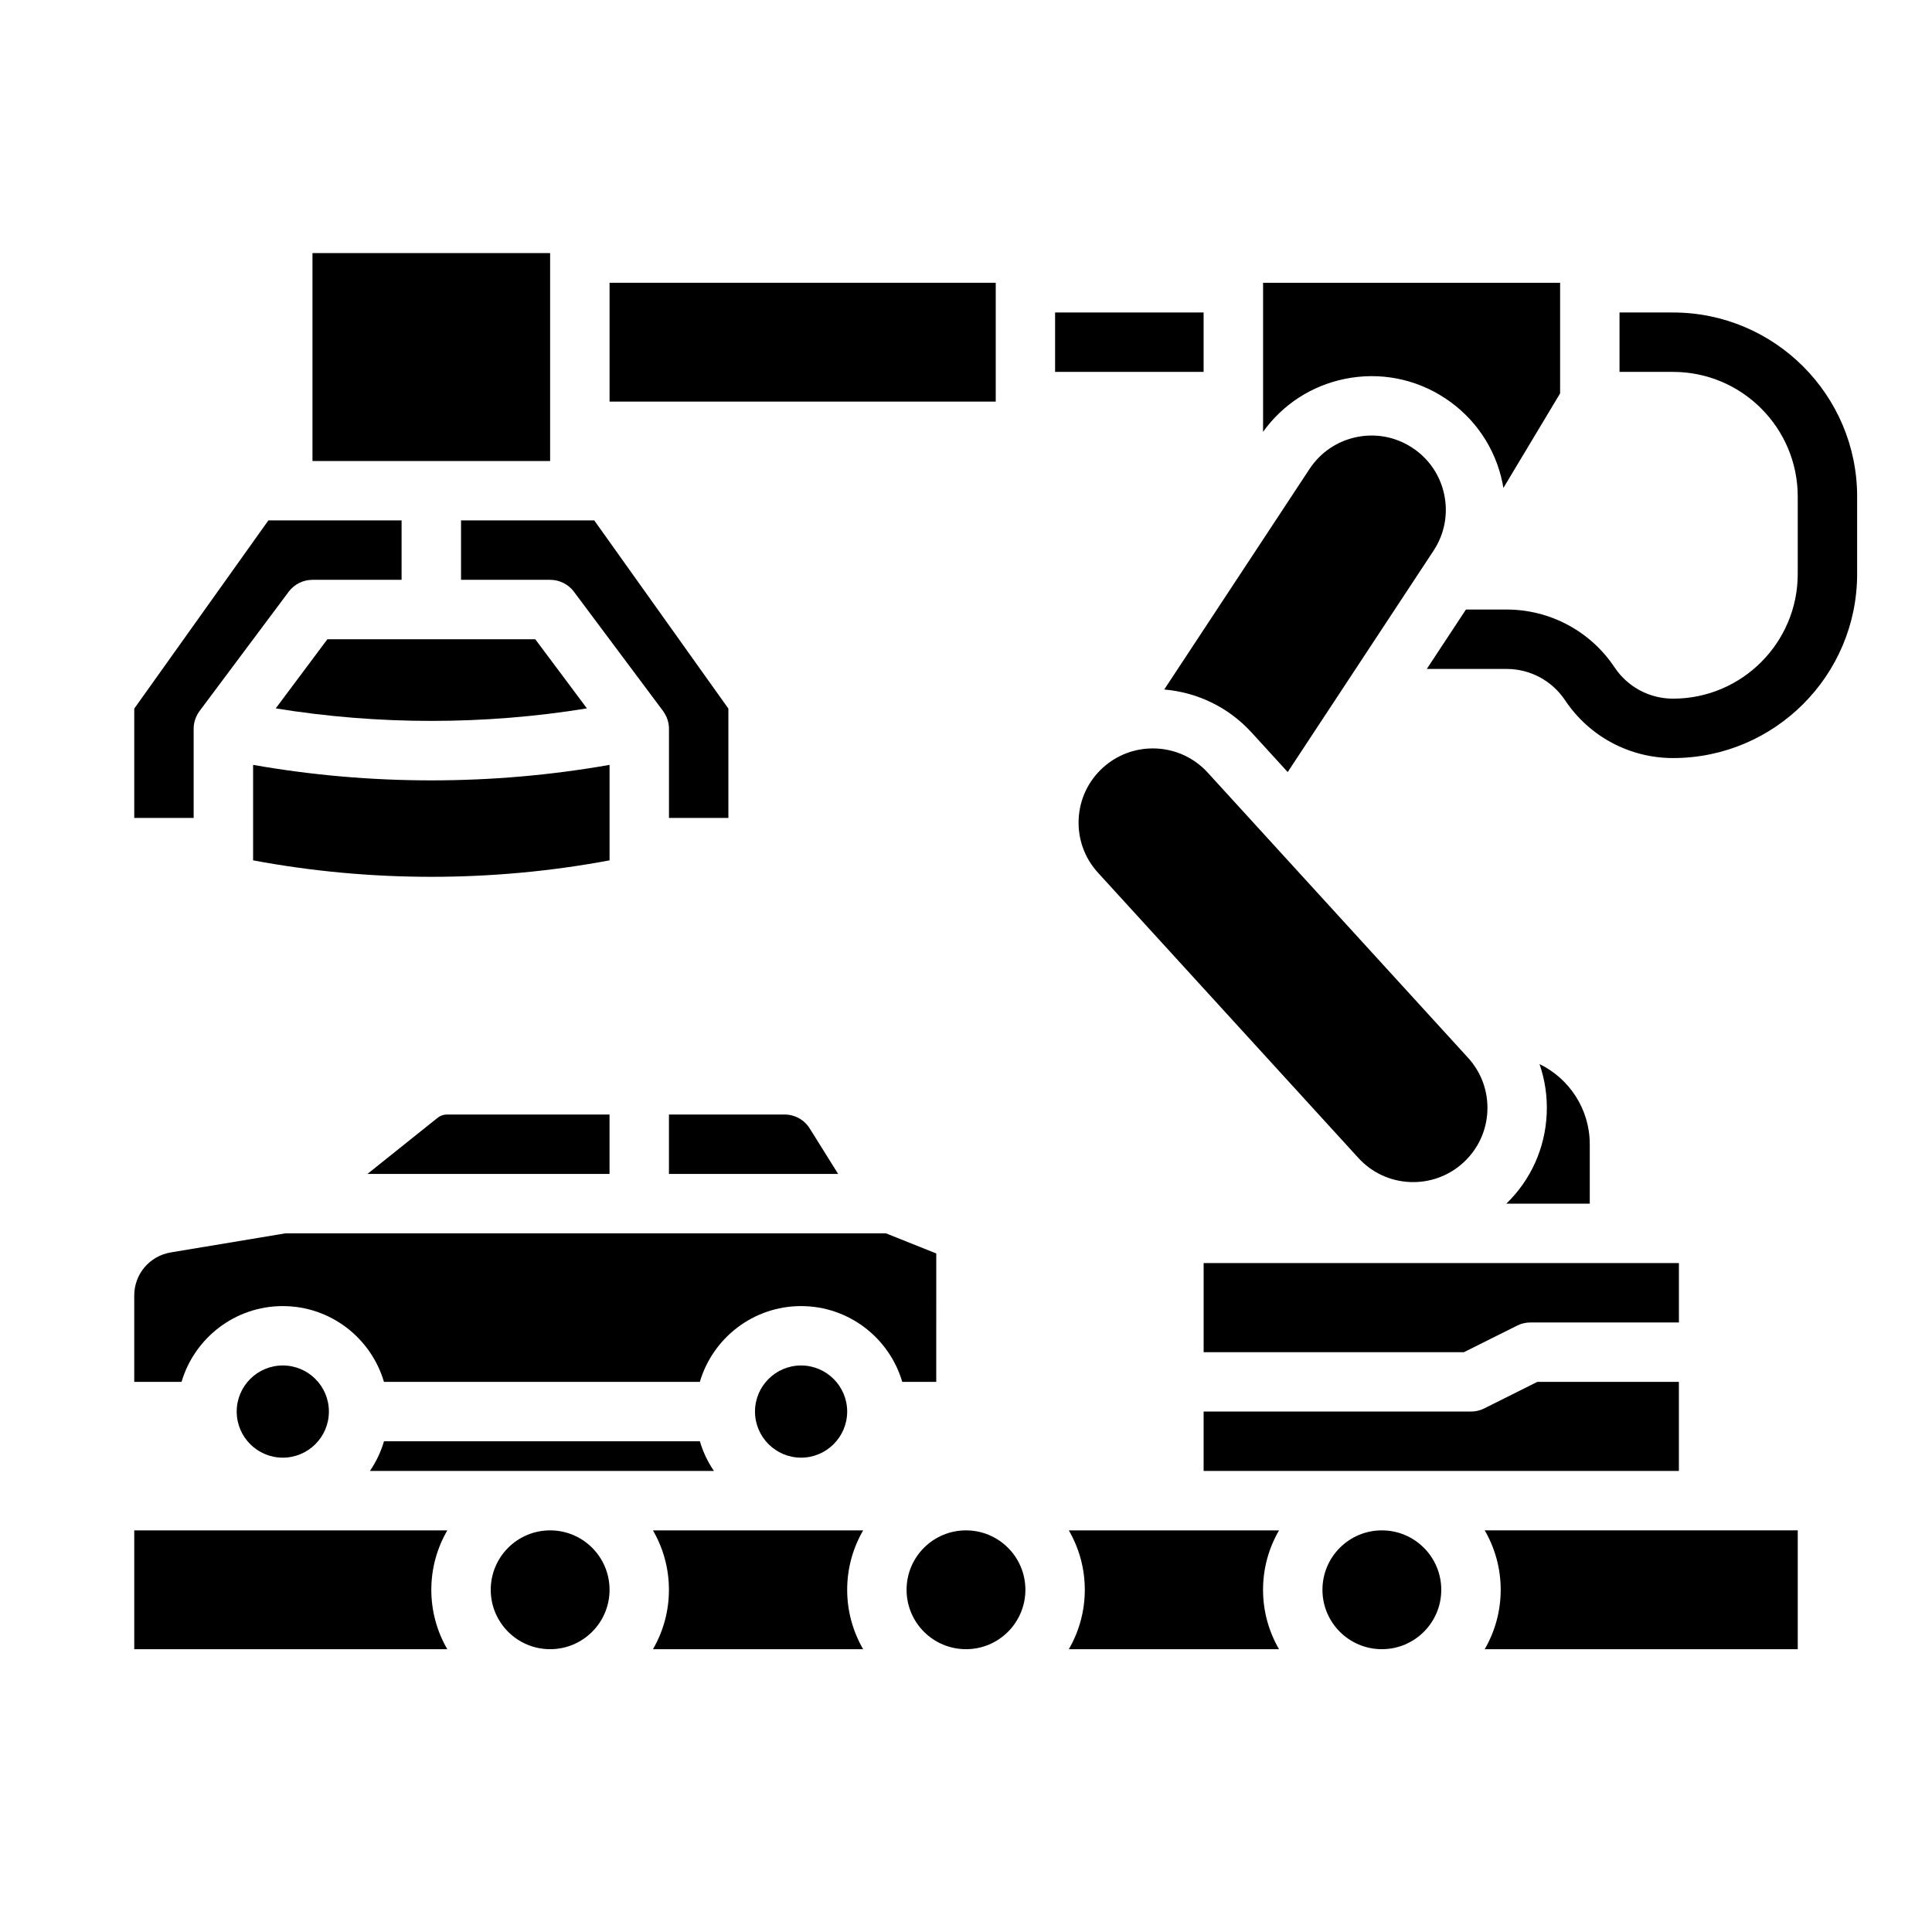 <?xml version="1.0" encoding="UTF-8"?>
<!-- Uploaded to: ICON Repo, www.svgrepo.com, Generator: ICON Repo Mixer Tools -->
<svg fill="#000000" width="800px" height="800px" version="1.1" viewBox="144 144 512 512" xmlns="http://www.w3.org/2000/svg">
 <g>
  <path d="m351.91 439.36h-30.633v15.742h44.836l-7.527-12.043c-1.449-2.316-3.941-3.699-6.676-3.699z"/>
  <path d="m305.54 218.94h102.34v31.488h-102.34z"/>
  <path d="m226.81 211.07h62.977v55.105h-62.977z"/>
  <path d="m299.54 331.73-13.691-18.324h-55.086l-13.691 18.324c27.191 4.422 55.281 4.422 82.473 0z"/>
  <path d="m305.54 346.7c-31.086 5.477-63.379 5.477-94.465 0v25.301c31.031 5.82 63.434 5.82 94.465 0z"/>
  <path d="m241.38 455.1h64.152v-15.742h-43.09c-0.891 0-1.766 0.305-2.461 0.863l-18.602 14.883z"/>
  <path d="m266.18 297.66h23.617c2.484 0 4.82 1.172 6.305 3.16l23.617 31.605c0.074 0.098 0.117 0.18 0.18 0.273 0.887 1.297 1.387 2.836 1.387 4.441v23.617h15.742v-28.969l-35.543-49.871h-35.305z"/>
  <path d="m462.98 502.34h68.988l14.082-7.039c1.094-0.547 2.297-0.832 3.519-0.832h39.359v-15.742h-125.95v23.617z"/>
  <path d="m543.2 462.98h22.105v-15.742c0-9.332-5.441-17.414-13.316-21.246 1.449 4.188 2.113 8.652 1.906 13.215-0.414 9.078-4.207 17.477-10.699 23.777z"/>
  <path d="m500.34 244.42c9.27-1.906 18.723-0.09 26.625 5.117 7.902 5.207 13.305 13.176 15.211 22.445 0.09 0.441 0.164 0.883 0.238 1.324l15.031-25.051v-29.309h-78.719v39.488c5.203-7.25 12.824-12.207 21.617-14.016z"/>
  <path d="m533.82 518.08h-70.848v15.742h125.95v-23.617h-37.5l-14.082 7.039c-1.094 0.547-2.297 0.832-3.519 0.832z"/>
  <path d="m475.68 338.12 9.574 10.484 38.652-58.668c2.891-4.391 3.902-9.641 2.844-14.793-1.059-5.148-4.059-9.578-8.449-12.469-4.391-2.894-9.645-3.902-14.793-2.844-5.148 1.059-9.578 4.059-12.469 8.449l-38.508 58.449c8.574 0.73 16.906 4.551 23.148 11.391z"/>
  <path d="m464.05 348.74c-3.875-4.246-9.203-6.402-14.543-6.402-4.738 0-9.492 1.695-13.262 5.137-3.883 3.543-6.152 8.387-6.391 13.641-0.238 5.25 1.582 10.281 5.125 14.164l68.996 75.578c3.543 3.883 8.387 6.152 13.641 6.391 5.242 0.234 10.281-1.582 14.164-5.125 3.883-3.543 6.152-8.387 6.391-13.641 0.238-5.25-1.582-10.281-5.125-14.164z"/>
  <path d="m305.54 565.31c0 8.695-7.051 15.742-15.746 15.742-8.695 0-15.742-7.047-15.742-15.742s7.047-15.746 15.742-15.746c8.695 0 15.746 7.051 15.746 15.746"/>
  <path d="m525.95 565.31c0 8.695-7.047 15.742-15.742 15.742-8.695 0-15.746-7.047-15.746-15.742s7.051-15.746 15.746-15.746c8.695 0 15.742 7.051 15.742 15.746"/>
  <path d="m427.25 549.57c2.688 4.637 4.234 10.012 4.234 15.742 0 5.734-1.547 11.109-4.234 15.742h55.703c-2.688-4.637-4.234-10.012-4.234-15.742 0-5.734 1.547-11.109 4.234-15.742z"/>
  <path d="m423.61 226.81h39.359v15.742h-39.359z"/>
  <path d="m415.74 565.31c0 8.695-7.047 15.742-15.742 15.742s-15.746-7.047-15.746-15.742 7.051-15.746 15.746-15.746 15.742 7.051 15.742 15.746"/>
  <path d="m541.7 565.31c0 5.734-1.547 11.109-4.234 15.742h82.957v-31.488h-82.957c2.688 4.637 4.234 10.012 4.234 15.742z"/>
  <path d="m392.12 476.18-13.324-5.328h-159.21l-30.336 5.055c-5.606 0.934-9.676 5.738-9.676 11.422v22.883h12.539c3.41-11.594 14.141-20.086 26.82-20.086 12.684 0 23.414 8.492 26.82 20.086h83.711c3.41-11.594 14.141-20.086 26.824-20.086s23.414 8.492 26.82 20.086h9.008z"/>
  <path d="m195.32 337.14c0-1.578 0.484-3.098 1.344-4.383 0.062-0.102 0.133-0.211 0.223-0.332l23.617-31.605c1.484-1.988 3.824-3.16 6.305-3.16h23.617v-15.742h-35.305l-35.543 49.871v28.969h15.742z"/>
  <path d="m231.16 518.08c0 6.746-5.469 12.215-12.215 12.215s-12.215-5.469-12.215-12.215 5.469-12.215 12.215-12.215 12.215 5.469 12.215 12.215"/>
  <path d="m179.58 549.57v31.488h82.957c-2.688-4.637-4.234-10.012-4.234-15.742 0-5.734 1.547-11.109 4.234-15.742z"/>
  <path d="m329.47 525.95h-83.707c-0.832 2.836-2.102 5.488-3.734 7.871h91.176c-1.633-2.387-2.898-5.035-3.734-7.871z"/>
  <path d="m368.51 518.08c0-6.734-5.481-12.215-12.215-12.215s-12.215 5.481-12.215 12.215 5.481 12.215 12.215 12.215 12.215-5.481 12.215-12.215z"/>
  <path d="m317.04 549.57c2.688 4.637 4.234 10.012 4.234 15.742 0 5.734-1.547 11.109-4.234 15.742h55.703c-2.688-4.637-4.234-10.012-4.234-15.742 0-5.734 1.547-11.109 4.234-15.742z"/>
  <path d="m636.16 275.6v20.508c0 26.902-21.883 48.785-48.785 48.785-11.523 0-22.219-5.727-28.613-15.312-3.465-5.207-9.258-8.305-15.508-8.305h-21.137l10.371-15.742h10.766c11.523 0 22.219 5.727 28.613 15.312 3.465 5.207 9.258 8.305 15.508 8.305 18.223 0 33.043-14.82 33.043-33.043v-20.508c0-18.223-14.82-33.043-33.043-33.043h-14.188v-15.742h14.188c26.902 0 48.785 21.883 48.785 48.785z"/>
 </g>
</svg>